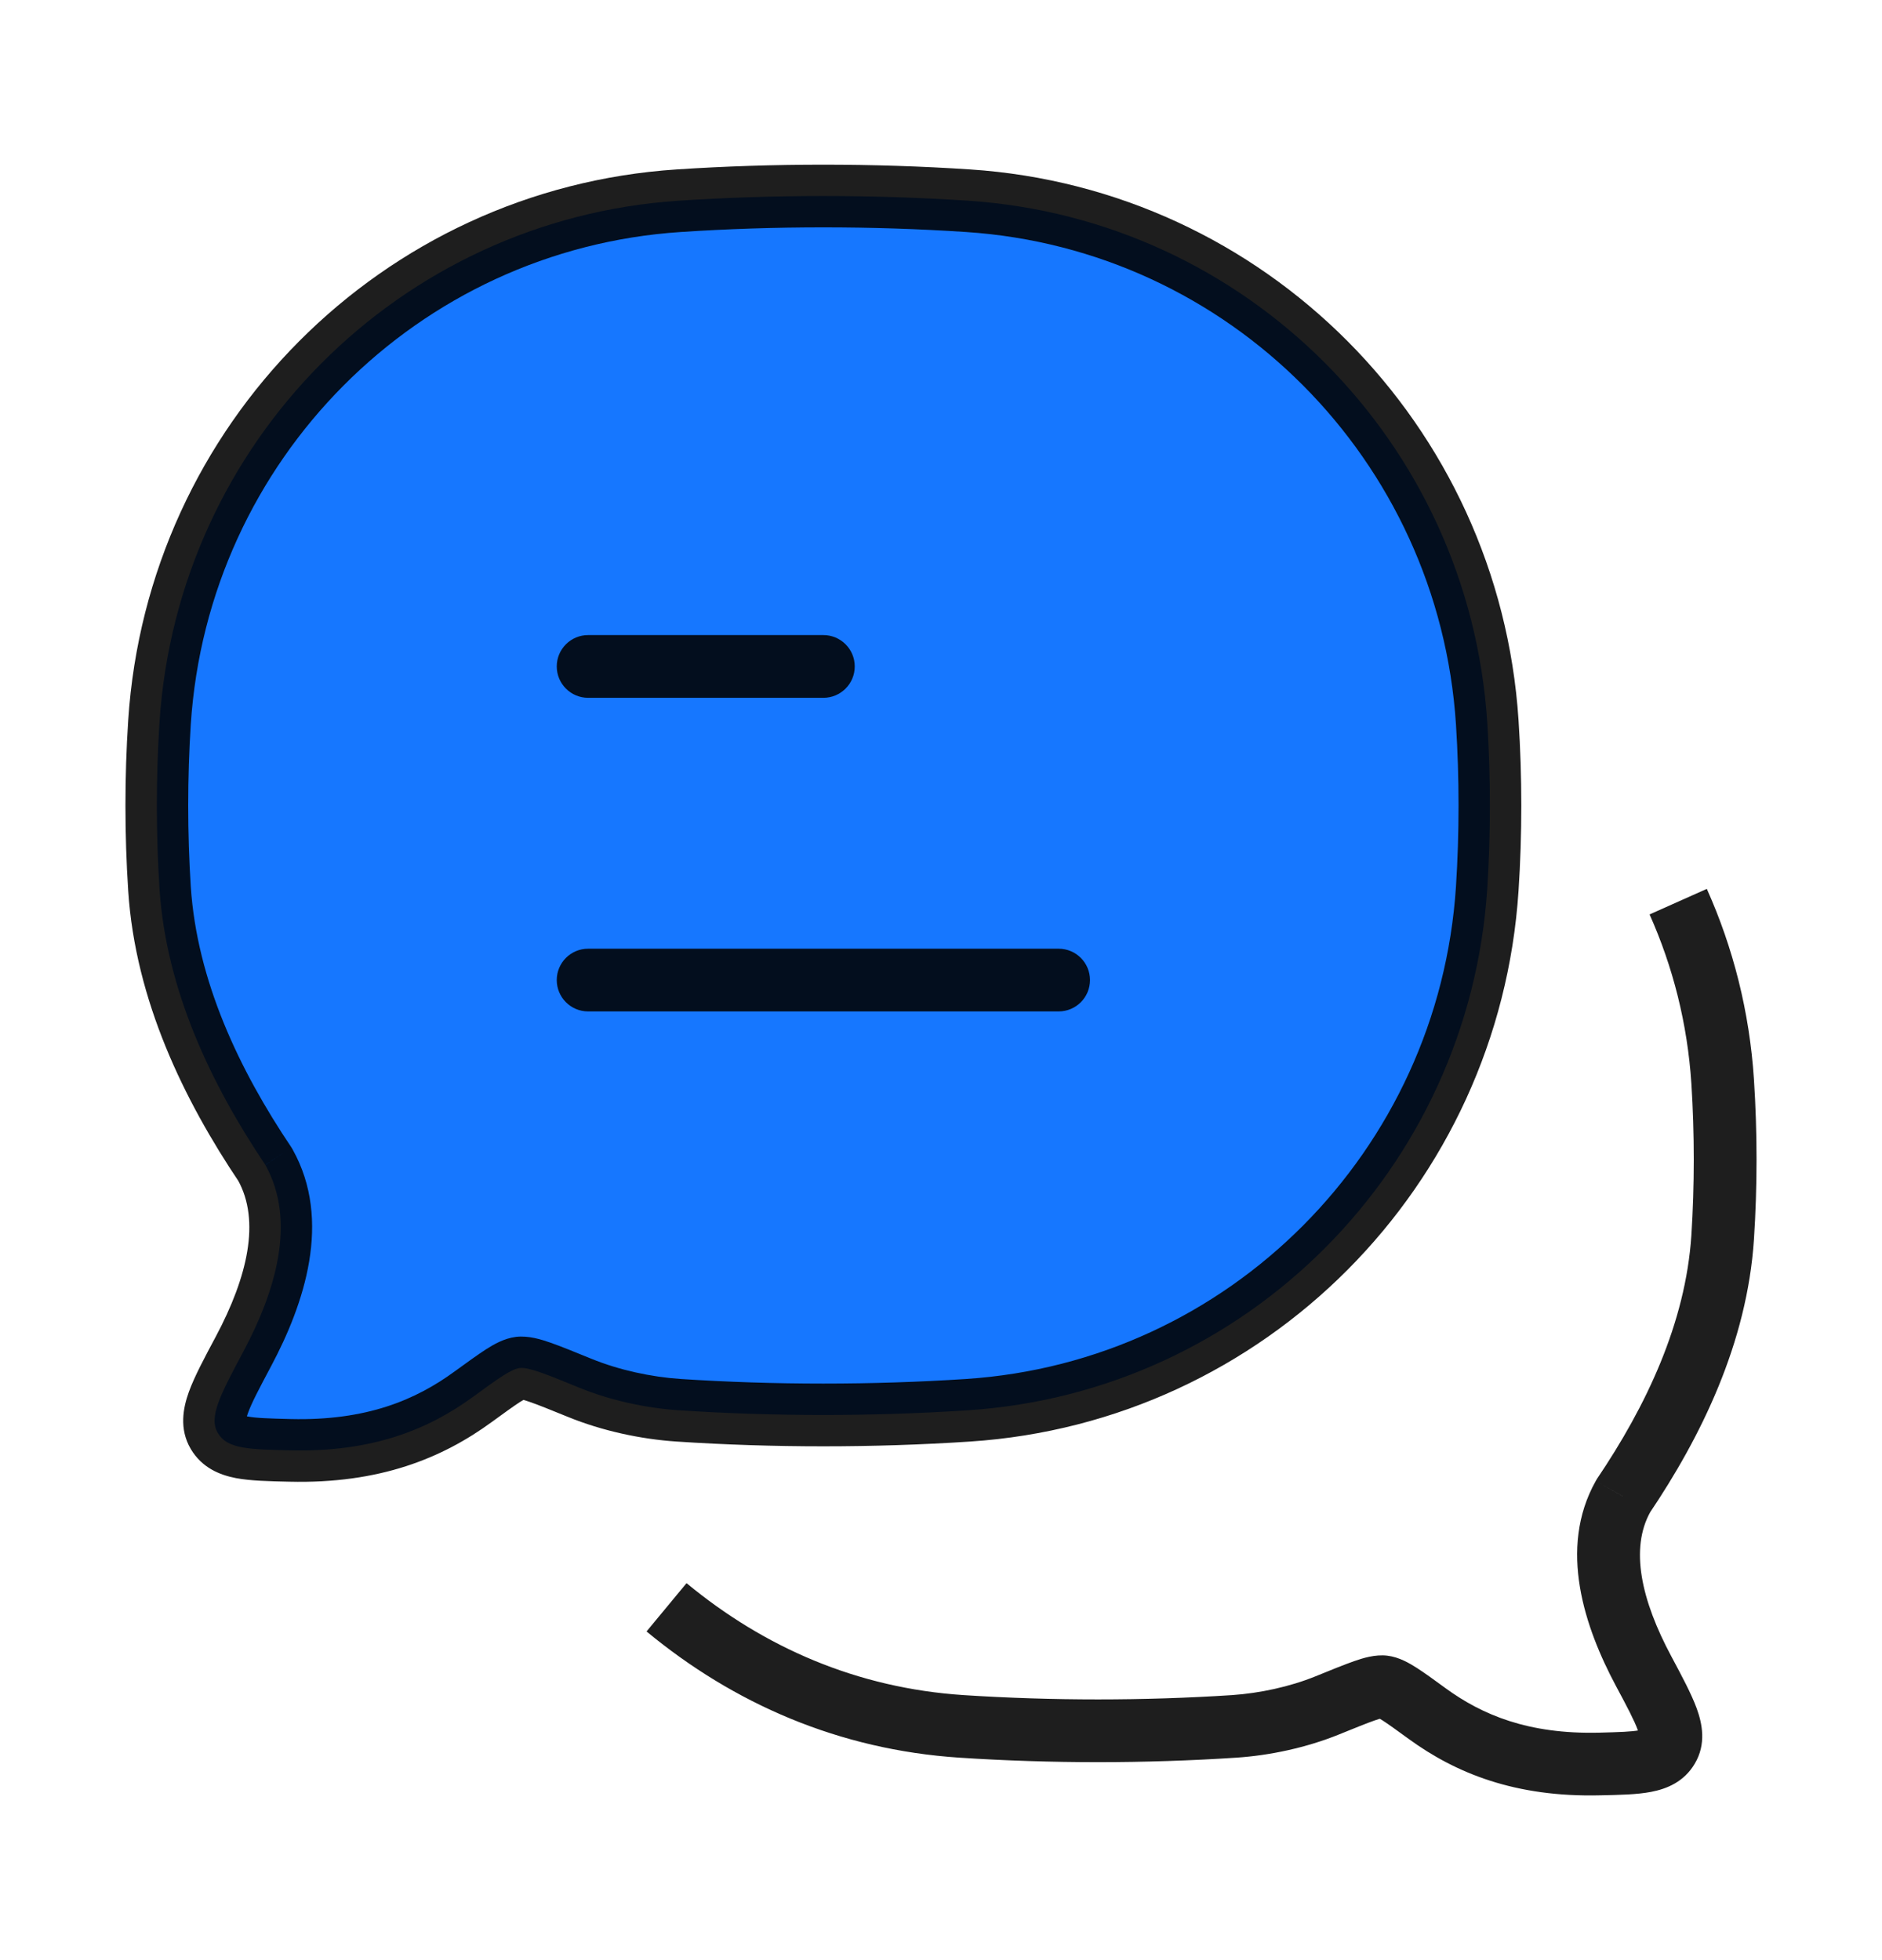 <svg width="24" height="25" viewBox="0 0 24 25" fill="none" xmlns="http://www.w3.org/2000/svg">
<path d="M12.345 17.987C15.901 17.753 18.733 14.907 18.966 11.334C19.011 10.635 19.011 9.911 18.966 9.212C18.733 5.64 15.901 2.794 12.345 2.56C11.132 2.48 9.866 2.48 8.655 2.56C5.099 2.794 2.267 5.64 2.034 9.212C1.989 9.911 1.989 10.635 2.034 11.334C2.119 12.636 2.7 13.84 3.384 14.858C3.781 15.57 3.519 16.459 3.105 17.235C2.807 17.795 2.658 18.075 2.778 18.277C2.897 18.479 3.165 18.486 3.7 18.498C4.757 18.524 5.47 18.227 6.036 17.813C6.357 17.579 6.518 17.462 6.629 17.448C6.739 17.435 6.957 17.523 7.392 17.701C7.784 17.861 8.238 17.959 8.655 17.987C9.866 18.067 11.132 18.067 12.345 17.987Z" fill="#1677FF"/>
<path d="M7.5 12.1C7.279 12.1 7.1 12.279 7.1 12.5C7.1 12.721 7.279 12.9 7.5 12.9V12.1ZM13.5 12.9C13.721 12.9 13.9 12.721 13.9 12.5C13.9 12.279 13.721 12.1 13.5 12.1V12.9ZM7.5 8.1C7.279 8.1 7.1 8.279 7.1 8.5C7.1 8.721 7.279 8.9 7.5 8.9V8.1ZM10.5 8.9C10.721 8.9 10.9 8.721 10.9 8.5C10.9 8.279 10.721 8.1 10.5 8.1V8.9ZM15.736 22.019L15.71 21.62L15.736 22.019ZM12.264 22.019L12.237 22.418L12.264 22.019ZM21.968 13.793L21.569 13.819L21.968 13.793ZM21.968 15.782L21.569 15.756L21.968 15.782ZM20.698 19.085L20.366 18.861C20.36 18.871 20.354 18.88 20.349 18.89L20.698 19.085ZM16.925 21.751L16.774 21.381H16.774L16.925 21.751ZM20.96 21.314L20.607 21.503L20.96 21.314ZM18.201 21.856L17.966 22.18H17.966L18.201 21.856ZM20.401 22.499L20.41 22.898L20.401 22.499ZM17.644 21.514L17.692 21.117H17.692L17.644 21.514ZM21.268 22.291L21.612 22.495V22.495L21.268 22.291ZM18.966 11.334L18.567 11.308L18.966 11.334ZM12.345 17.987L12.371 18.386L12.345 17.987ZM12.345 2.56L12.371 2.161L12.345 2.56ZM18.966 9.212L18.567 9.238V9.238L18.966 9.212ZM8.655 2.56L8.629 2.161L8.655 2.56ZM2.034 9.212L2.433 9.238L2.034 9.212ZM8.655 17.987L8.681 17.588L8.655 17.987ZM2.034 11.334L1.635 11.361V11.361L2.034 11.334ZM3.384 14.858L3.733 14.663C3.728 14.653 3.722 14.644 3.716 14.634L3.384 14.858ZM7.392 17.701L7.544 17.331L7.544 17.331L7.392 17.701ZM6.036 17.813L6.272 18.136H6.272L6.036 17.813ZM6.629 17.448L6.58 17.051H6.58L6.629 17.448ZM3.105 17.235L2.752 17.047L3.105 17.235ZM3.7 18.498L3.69 18.898L3.7 18.498ZM7.5 12.9H13.5V12.1H7.5V12.9ZM7.5 8.9H10.5V8.1H7.5V8.9ZM15.71 21.62C14.588 21.693 13.414 21.693 12.29 21.62L12.237 22.418C13.396 22.494 14.606 22.494 15.763 22.418L15.71 21.62ZM21.569 13.819C21.61 14.457 21.61 15.118 21.569 15.756L22.367 15.808C22.411 15.136 22.411 14.439 22.367 13.767L21.569 13.819ZM21.029 19.309C21.692 18.327 22.28 17.128 22.367 15.808L21.569 15.756C21.495 16.876 20.991 17.936 20.366 18.861L21.029 19.309ZM15.763 22.418C16.194 22.39 16.664 22.289 17.075 22.122L16.774 21.381C16.449 21.513 16.064 21.596 15.71 21.62L15.763 22.418ZM21.313 21.125C20.93 20.41 20.783 19.752 21.047 19.281L20.349 18.89C19.865 19.754 20.211 20.762 20.607 21.503L21.313 21.125ZM17.966 22.18C18.566 22.616 19.323 22.925 20.41 22.898L20.391 22.099C19.488 22.12 18.902 21.872 18.436 21.533L17.966 22.18ZM17.075 22.122C17.285 22.037 17.427 21.979 17.53 21.943C17.581 21.925 17.612 21.917 17.629 21.913C17.649 21.909 17.632 21.915 17.596 21.911L17.692 21.117C17.535 21.098 17.374 21.15 17.268 21.187C17.14 21.232 16.975 21.299 16.774 21.381L17.075 22.122ZM18.436 21.533C18.29 21.426 18.165 21.335 18.063 21.27C17.973 21.213 17.842 21.135 17.692 21.117L17.596 21.911C17.566 21.907 17.553 21.899 17.564 21.905C17.575 21.91 17.596 21.921 17.633 21.944C17.709 21.993 17.81 22.067 17.966 22.18L18.436 21.533ZM20.607 21.503C20.754 21.777 20.841 21.943 20.885 22.064C20.928 22.183 20.887 22.149 20.924 22.087L21.612 22.495C21.762 22.243 21.707 21.983 21.638 21.792C21.569 21.603 21.447 21.376 21.313 21.125L20.607 21.503ZM20.41 22.898C20.647 22.893 20.876 22.889 21.056 22.854C21.254 22.816 21.474 22.728 21.612 22.495L20.924 22.087C20.95 22.044 20.988 22.053 20.906 22.068C20.806 22.087 20.657 22.092 20.391 22.099L20.41 22.898ZM8.245 20.808C9.355 21.727 10.697 22.317 12.237 22.418L12.29 21.62C10.931 21.531 9.746 21.012 8.755 20.192L8.245 20.808ZM21.036 11.663C21.333 12.328 21.519 13.054 21.569 13.819L22.367 13.767C22.311 12.906 22.102 12.087 21.766 11.337L21.036 11.663ZM18.567 11.308C18.347 14.682 15.672 17.367 12.319 17.588L12.371 18.386C16.129 18.139 19.119 15.132 19.365 11.361L18.567 11.308ZM12.319 2.959C15.672 3.18 18.347 5.865 18.567 9.238L19.365 9.186C19.119 5.415 16.129 2.408 12.371 2.161L12.319 2.959ZM8.629 2.161C4.871 2.408 1.881 5.415 1.635 9.186L2.433 9.238C2.653 5.865 5.327 3.18 8.681 2.959L8.629 2.161ZM8.681 2.959C9.874 2.88 11.123 2.88 12.319 2.959L12.371 2.161C11.141 2.08 9.857 2.08 8.629 2.161L8.681 2.959ZM8.629 18.386C9.857 18.467 11.141 18.467 12.371 18.386L12.319 17.588C11.123 17.666 9.874 17.666 8.681 17.588L8.629 18.386ZM18.567 9.238C18.611 9.92 18.611 10.627 18.567 11.308L19.365 11.361C19.412 10.644 19.412 9.903 19.365 9.186L18.567 9.238ZM1.635 9.186C1.588 9.903 1.588 10.644 1.635 11.361L2.433 11.308C2.389 10.627 2.389 9.92 2.433 9.238L1.635 9.186ZM3.716 14.634C3.051 13.646 2.512 12.51 2.433 11.308L1.635 11.361C1.726 12.761 2.349 14.035 3.052 15.081L3.716 14.634ZM8.681 17.588C8.304 17.563 7.892 17.473 7.544 17.331L7.241 18.071C7.676 18.249 8.172 18.356 8.629 18.386L8.681 17.588ZM3.458 17.423C3.878 16.634 4.239 15.571 3.733 14.663L3.034 15.052C3.322 15.569 3.159 16.283 2.752 17.047L3.458 17.423ZM5.8 17.49C5.302 17.855 4.674 18.122 3.709 18.099L3.69 18.898C4.84 18.926 5.639 18.599 6.272 18.136L5.8 17.49ZM7.544 17.331C7.33 17.244 7.155 17.172 7.02 17.125C6.906 17.085 6.74 17.032 6.58 17.051L6.677 17.845C6.642 17.849 6.626 17.843 6.649 17.848C6.669 17.852 6.703 17.862 6.757 17.881C6.868 17.919 7.019 17.981 7.241 18.071L7.544 17.331ZM6.272 18.136C6.437 18.016 6.546 17.937 6.627 17.884C6.72 17.825 6.72 17.84 6.677 17.845L6.58 17.051C6.426 17.07 6.291 17.15 6.196 17.211C6.089 17.28 5.957 17.376 5.8 17.49L6.272 18.136ZM2.752 17.047C2.609 17.315 2.48 17.555 2.408 17.754C2.336 17.955 2.281 18.223 2.433 18.481L3.122 18.073C3.155 18.129 3.114 18.155 3.161 18.026C3.208 17.894 3.303 17.715 3.458 17.423L2.752 17.047ZM3.709 18.099C3.427 18.092 3.266 18.087 3.158 18.066C3.068 18.049 3.1 18.037 3.122 18.073L2.433 18.481C2.575 18.72 2.8 18.812 3.008 18.852C3.197 18.888 3.437 18.892 3.69 18.898L3.709 18.099Z" fill="black" fill-opacity="0.88"/>
</svg>
